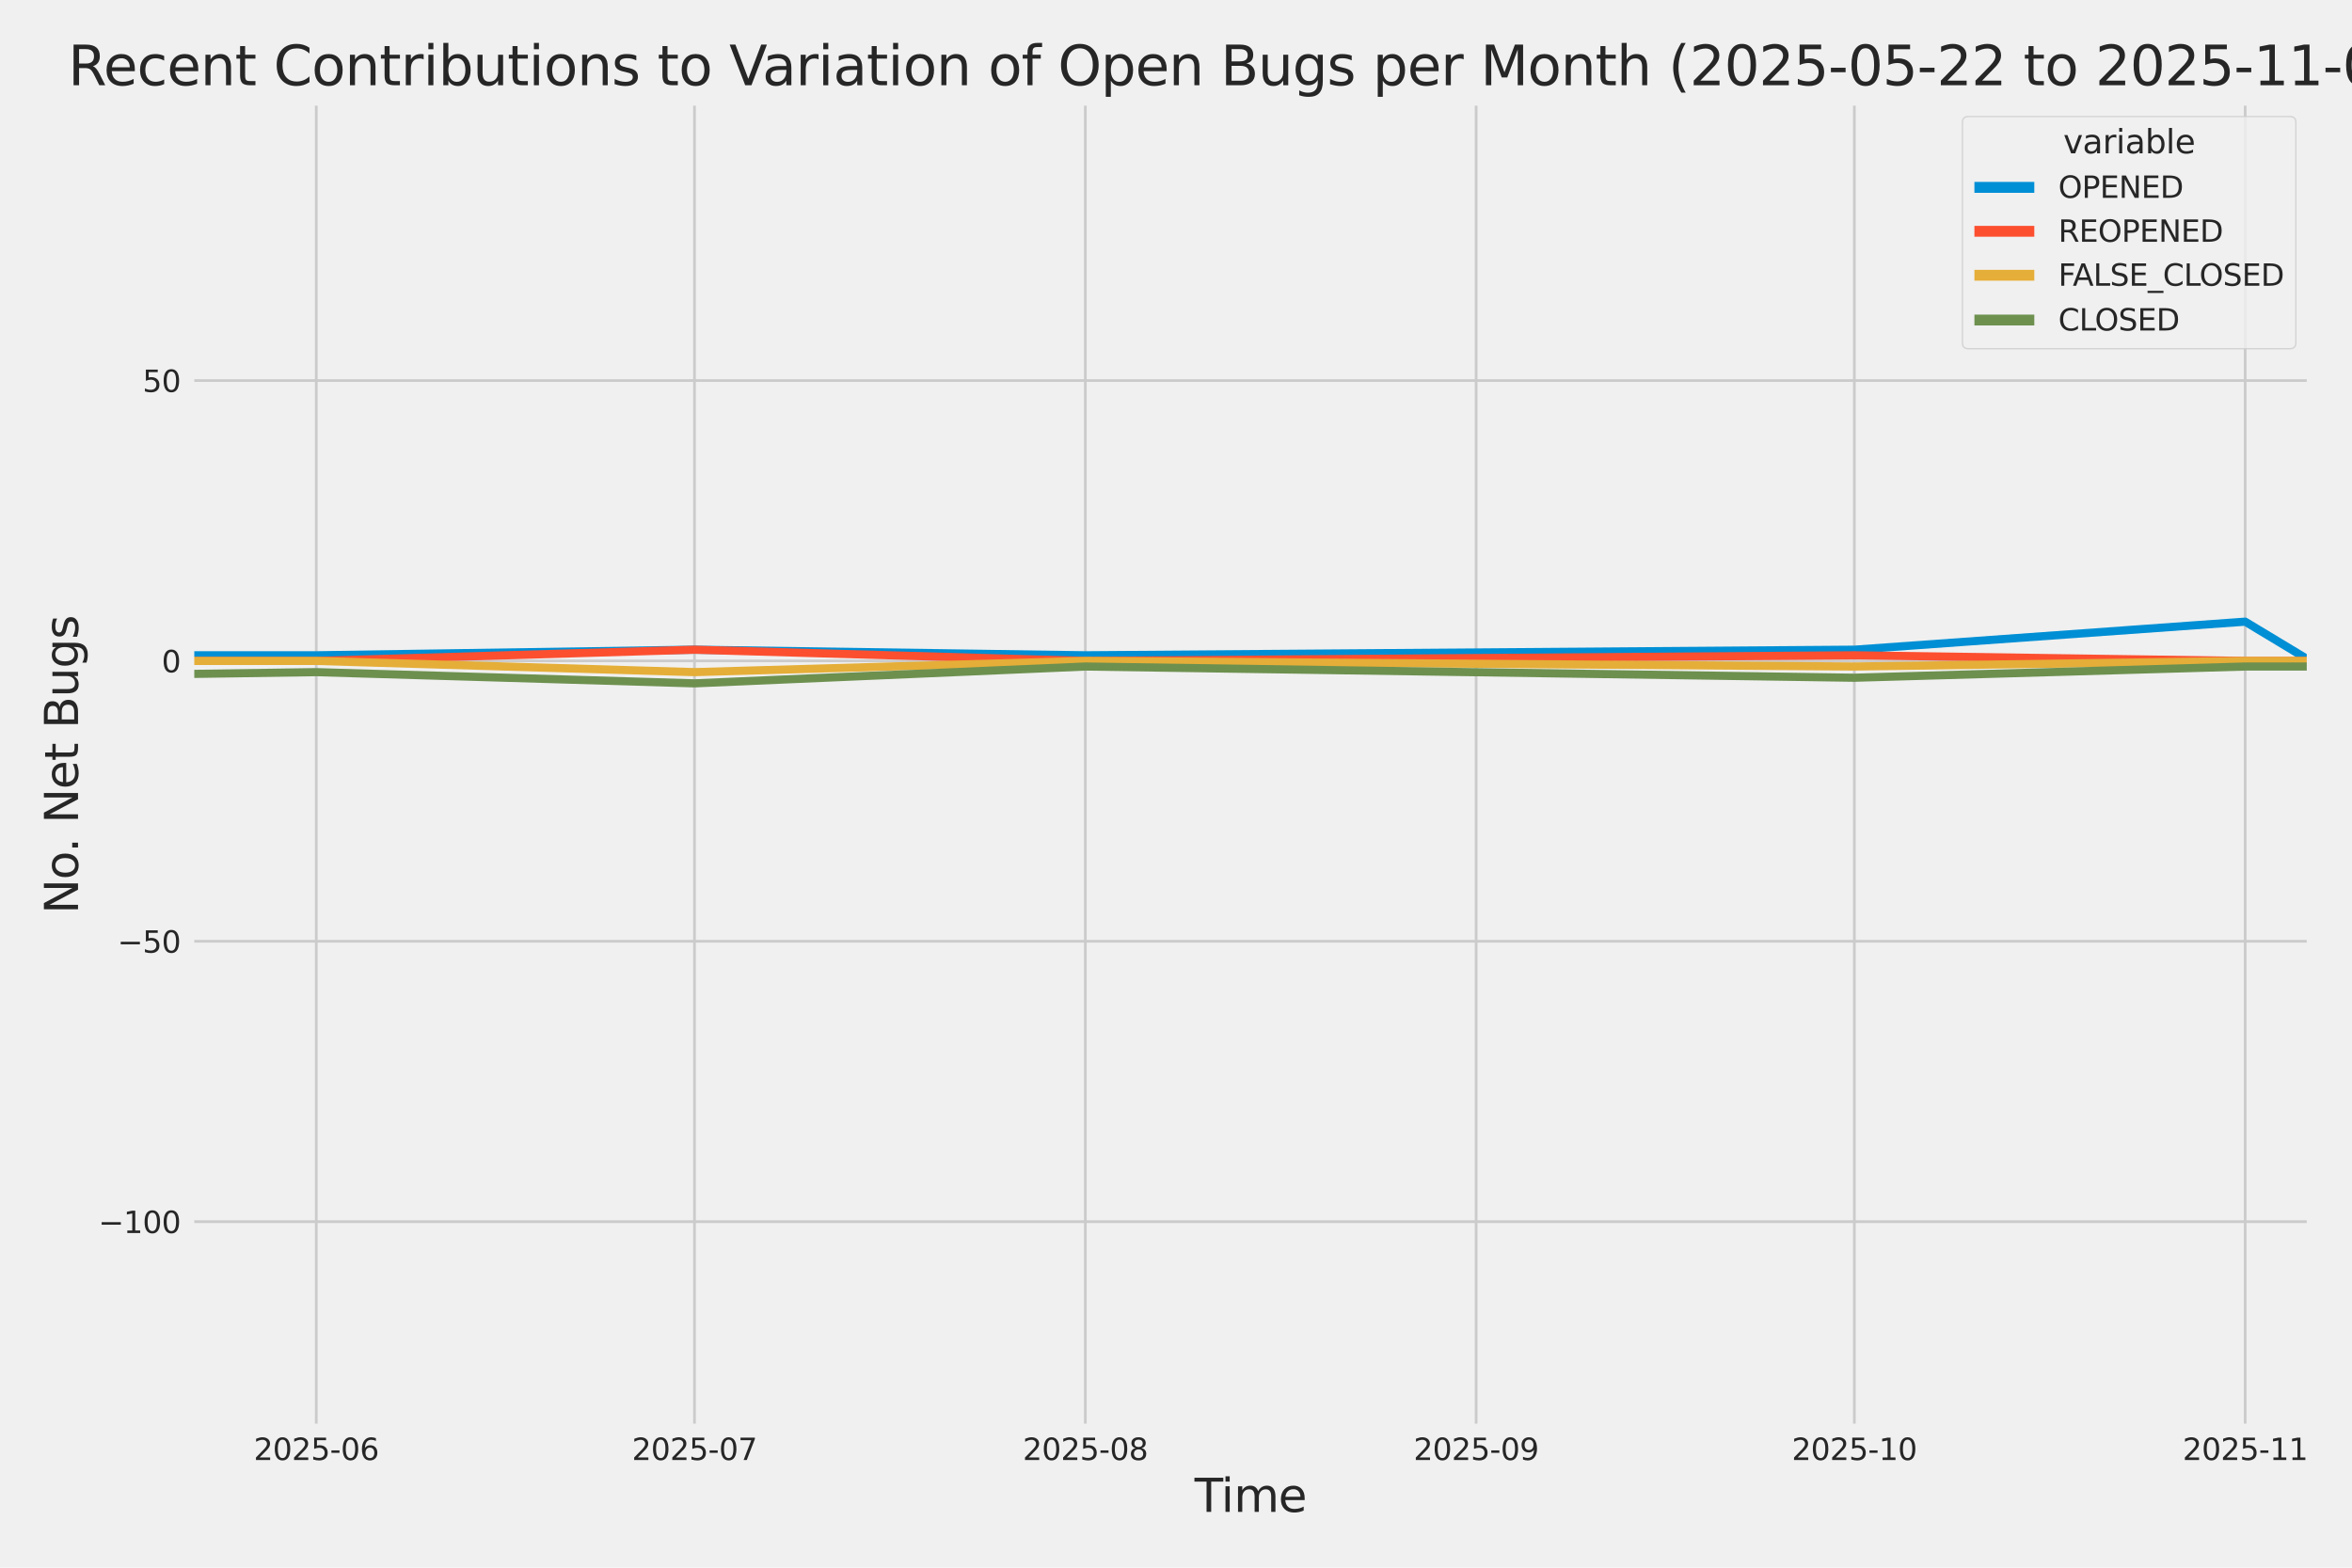 <?xml version="1.0" encoding="utf-8" standalone="no"?>
<!DOCTYPE svg PUBLIC "-//W3C//DTD SVG 1.1//EN"
  "http://www.w3.org/Graphics/SVG/1.1/DTD/svg11.dtd">
<svg xmlns:xlink="http://www.w3.org/1999/xlink" width="864pt" height="576pt" viewBox="0 0 864 576" xmlns="http://www.w3.org/2000/svg" version="1.1">
 <defs>
  <style type="text/css">*{stroke-linejoin: round; stroke-linecap: butt}</style>
 </defs>
 <g id="figure_1">
  <g id="patch_1">
   <path d="M 0 576 
L 864 576 
L 864 0 
L 0 0 
z
" style="fill: #f0f0f0"/>
  </g>
  <g id="axes_1">
   <g id="patch_2">
    <path d="M 69.87 524.58 
L 848.88 524.58 
L 848.88 37.32 
L 69.87 37.32 
z
" style="fill: #f0f0f0"/>
   </g>
   <g id="matplotlib.axis_1">
    <g id="xtick_1">
     <g id="line2d_1">
      <path d="M 116.182 524.58 
L 116.182 37.32 
" clip-path="url(#p0284ab7bd9)" style="fill: none; stroke: #cbcbcb"/>
     </g>
     <g id="text_1">
      <!-- 2025-06 -->
      <g style="fill: #262626" transform="translate(93.202 536.438)scale(0.11 -0.11)">
       <defs>
        <path id="DejaVuSans-32" d="M 1228 531 
L 3431 531 
L 3431 0 
L 469 0 
L 469 531 
Q 828 903 1448 1529 
Q 2069 2156 2228 2338 
Q 2531 2678 2651 2914 
Q 2772 3150 2772 3378 
Q 2772 3750 2511 3984 
Q 2250 4219 1831 4219 
Q 1534 4219 1204 4116 
Q 875 4013 500 3803 
L 500 4441 
Q 881 4594 1212 4672 
Q 1544 4750 1819 4750 
Q 2544 4750 2975 4387 
Q 3406 4025 3406 3419 
Q 3406 3131 3298 2873 
Q 3191 2616 2906 2266 
Q 2828 2175 2409 1742 
Q 1991 1309 1228 531 
z
" transform="scale(0.016)"/>
        <path id="DejaVuSans-30" d="M 2034 4250 
Q 1547 4250 1301 3770 
Q 1056 3291 1056 2328 
Q 1056 1369 1301 889 
Q 1547 409 2034 409 
Q 2525 409 2770 889 
Q 3016 1369 3016 2328 
Q 3016 3291 2770 3770 
Q 2525 4250 2034 4250 
z
M 2034 4750 
Q 2819 4750 3233 4129 
Q 3647 3509 3647 2328 
Q 3647 1150 3233 529 
Q 2819 -91 2034 -91 
Q 1250 -91 836 529 
Q 422 1150 422 2328 
Q 422 3509 836 4129 
Q 1250 4750 2034 4750 
z
" transform="scale(0.016)"/>
        <path id="DejaVuSans-35" d="M 691 4666 
L 3169 4666 
L 3169 4134 
L 1269 4134 
L 1269 2991 
Q 1406 3038 1543 3061 
Q 1681 3084 1819 3084 
Q 2600 3084 3056 2656 
Q 3513 2228 3513 1497 
Q 3513 744 3044 326 
Q 2575 -91 1722 -91 
Q 1428 -91 1123 -41 
Q 819 9 494 109 
L 494 744 
Q 775 591 1075 516 
Q 1375 441 1709 441 
Q 2250 441 2565 725 
Q 2881 1009 2881 1497 
Q 2881 1984 2565 2268 
Q 2250 2553 1709 2553 
Q 1456 2553 1204 2497 
Q 953 2441 691 2322 
L 691 4666 
z
" transform="scale(0.016)"/>
        <path id="DejaVuSans-2d" d="M 313 2009 
L 1997 2009 
L 1997 1497 
L 313 1497 
L 313 2009 
z
" transform="scale(0.016)"/>
        <path id="DejaVuSans-36" d="M 2113 2584 
Q 1688 2584 1439 2293 
Q 1191 2003 1191 1497 
Q 1191 994 1439 701 
Q 1688 409 2113 409 
Q 2538 409 2786 701 
Q 3034 994 3034 1497 
Q 3034 2003 2786 2293 
Q 2538 2584 2113 2584 
z
M 3366 4563 
L 3366 3988 
Q 3128 4100 2886 4159 
Q 2644 4219 2406 4219 
Q 1781 4219 1451 3797 
Q 1122 3375 1075 2522 
Q 1259 2794 1537 2939 
Q 1816 3084 2150 3084 
Q 2853 3084 3261 2657 
Q 3669 2231 3669 1497 
Q 3669 778 3244 343 
Q 2819 -91 2113 -91 
Q 1303 -91 875 529 
Q 447 1150 447 2328 
Q 447 3434 972 4092 
Q 1497 4750 2381 4750 
Q 2619 4750 2861 4703 
Q 3103 4656 3366 4563 
z
" transform="scale(0.016)"/>
       </defs>
       <use xlink:href="#DejaVuSans-32"/>
       <use xlink:href="#DejaVuSans-30" x="63.623"/>
       <use xlink:href="#DejaVuSans-32" x="127.246"/>
       <use xlink:href="#DejaVuSans-35" x="190.869"/>
       <use xlink:href="#DejaVuSans-2d" x="254.492"/>
       <use xlink:href="#DejaVuSans-30" x="290.576"/>
       <use xlink:href="#DejaVuSans-36" x="354.199"/>
      </g>
     </g>
    </g>
    <g id="xtick_2">
     <g id="line2d_2">
      <path d="M 255.119 524.58 
L 255.119 37.32 
" clip-path="url(#p0284ab7bd9)" style="fill: none; stroke: #cbcbcb"/>
     </g>
     <g id="text_2">
      <!-- 2025-07 -->
      <g style="fill: #262626" transform="translate(232.138 536.438)scale(0.11 -0.11)">
       <defs>
        <path id="DejaVuSans-37" d="M 525 4666 
L 3525 4666 
L 3525 4397 
L 1831 0 
L 1172 0 
L 2766 4134 
L 525 4134 
L 525 4666 
z
" transform="scale(0.016)"/>
       </defs>
       <use xlink:href="#DejaVuSans-32"/>
       <use xlink:href="#DejaVuSans-30" x="63.623"/>
       <use xlink:href="#DejaVuSans-32" x="127.246"/>
       <use xlink:href="#DejaVuSans-35" x="190.869"/>
       <use xlink:href="#DejaVuSans-2d" x="254.492"/>
       <use xlink:href="#DejaVuSans-30" x="290.576"/>
       <use xlink:href="#DejaVuSans-37" x="354.199"/>
      </g>
     </g>
    </g>
    <g id="xtick_3">
     <g id="line2d_3">
      <path d="M 398.687 524.58 
L 398.687 37.32 
" clip-path="url(#p0284ab7bd9)" style="fill: none; stroke: #cbcbcb"/>
     </g>
     <g id="text_3">
      <!-- 2025-08 -->
      <g style="fill: #262626" transform="translate(375.706 536.438)scale(0.11 -0.11)">
       <defs>
        <path id="DejaVuSans-38" d="M 2034 2216 
Q 1584 2216 1326 1975 
Q 1069 1734 1069 1313 
Q 1069 891 1326 650 
Q 1584 409 2034 409 
Q 2484 409 2743 651 
Q 3003 894 3003 1313 
Q 3003 1734 2745 1975 
Q 2488 2216 2034 2216 
z
M 1403 2484 
Q 997 2584 770 2862 
Q 544 3141 544 3541 
Q 544 4100 942 4425 
Q 1341 4750 2034 4750 
Q 2731 4750 3128 4425 
Q 3525 4100 3525 3541 
Q 3525 3141 3298 2862 
Q 3072 2584 2669 2484 
Q 3125 2378 3379 2068 
Q 3634 1759 3634 1313 
Q 3634 634 3220 271 
Q 2806 -91 2034 -91 
Q 1263 -91 848 271 
Q 434 634 434 1313 
Q 434 1759 690 2068 
Q 947 2378 1403 2484 
z
M 1172 3481 
Q 1172 3119 1398 2916 
Q 1625 2713 2034 2713 
Q 2441 2713 2670 2916 
Q 2900 3119 2900 3481 
Q 2900 3844 2670 4047 
Q 2441 4250 2034 4250 
Q 1625 4250 1398 4047 
Q 1172 3844 1172 3481 
z
" transform="scale(0.016)"/>
       </defs>
       <use xlink:href="#DejaVuSans-32"/>
       <use xlink:href="#DejaVuSans-30" x="63.623"/>
       <use xlink:href="#DejaVuSans-32" x="127.246"/>
       <use xlink:href="#DejaVuSans-35" x="190.869"/>
       <use xlink:href="#DejaVuSans-2d" x="254.492"/>
       <use xlink:href="#DejaVuSans-30" x="290.576"/>
       <use xlink:href="#DejaVuSans-38" x="354.199"/>
      </g>
     </g>
    </g>
    <g id="xtick_4">
     <g id="line2d_4">
      <path d="M 542.254 524.58 
L 542.254 37.32 
" clip-path="url(#p0284ab7bd9)" style="fill: none; stroke: #cbcbcb"/>
     </g>
     <g id="text_4">
      <!-- 2025-09 -->
      <g style="fill: #262626" transform="translate(519.274 536.438)scale(0.11 -0.11)">
       <defs>
        <path id="DejaVuSans-39" d="M 703 97 
L 703 672 
Q 941 559 1184 500 
Q 1428 441 1663 441 
Q 2288 441 2617 861 
Q 2947 1281 2994 2138 
Q 2813 1869 2534 1725 
Q 2256 1581 1919 1581 
Q 1219 1581 811 2004 
Q 403 2428 403 3163 
Q 403 3881 828 4315 
Q 1253 4750 1959 4750 
Q 2769 4750 3195 4129 
Q 3622 3509 3622 2328 
Q 3622 1225 3098 567 
Q 2575 -91 1691 -91 
Q 1453 -91 1209 -44 
Q 966 3 703 97 
z
M 1959 2075 
Q 2384 2075 2632 2365 
Q 2881 2656 2881 3163 
Q 2881 3666 2632 3958 
Q 2384 4250 1959 4250 
Q 1534 4250 1286 3958 
Q 1038 3666 1038 3163 
Q 1038 2656 1286 2365 
Q 1534 2075 1959 2075 
z
" transform="scale(0.016)"/>
       </defs>
       <use xlink:href="#DejaVuSans-32"/>
       <use xlink:href="#DejaVuSans-30" x="63.623"/>
       <use xlink:href="#DejaVuSans-32" x="127.246"/>
       <use xlink:href="#DejaVuSans-35" x="190.869"/>
       <use xlink:href="#DejaVuSans-2d" x="254.492"/>
       <use xlink:href="#DejaVuSans-30" x="290.576"/>
       <use xlink:href="#DejaVuSans-39" x="354.199"/>
      </g>
     </g>
    </g>
    <g id="xtick_5">
     <g id="line2d_5">
      <path d="M 681.191 524.58 
L 681.191 37.32 
" clip-path="url(#p0284ab7bd9)" style="fill: none; stroke: #cbcbcb"/>
     </g>
     <g id="text_5">
      <!-- 2025-10 -->
      <g style="fill: #262626" transform="translate(658.21 536.438)scale(0.11 -0.11)">
       <defs>
        <path id="DejaVuSans-31" d="M 794 531 
L 1825 531 
L 1825 4091 
L 703 3866 
L 703 4441 
L 1819 4666 
L 2450 4666 
L 2450 531 
L 3481 531 
L 3481 0 
L 794 0 
L 794 531 
z
" transform="scale(0.016)"/>
       </defs>
       <use xlink:href="#DejaVuSans-32"/>
       <use xlink:href="#DejaVuSans-30" x="63.623"/>
       <use xlink:href="#DejaVuSans-32" x="127.246"/>
       <use xlink:href="#DejaVuSans-35" x="190.869"/>
       <use xlink:href="#DejaVuSans-2d" x="254.492"/>
       <use xlink:href="#DejaVuSans-31" x="290.576"/>
       <use xlink:href="#DejaVuSans-30" x="354.199"/>
      </g>
     </g>
    </g>
    <g id="xtick_6">
     <g id="line2d_6">
      <path d="M 824.759 524.58 
L 824.759 37.32 
" clip-path="url(#p0284ab7bd9)" style="fill: none; stroke: #cbcbcb"/>
     </g>
     <g id="text_6">
      <!-- 2025-11 -->
      <g style="fill: #262626" transform="translate(801.778 536.438)scale(0.11 -0.11)">
       <use xlink:href="#DejaVuSans-32"/>
       <use xlink:href="#DejaVuSans-30" x="63.623"/>
       <use xlink:href="#DejaVuSans-32" x="127.246"/>
       <use xlink:href="#DejaVuSans-35" x="190.869"/>
       <use xlink:href="#DejaVuSans-2d" x="254.492"/>
       <use xlink:href="#DejaVuSans-31" x="290.576"/>
       <use xlink:href="#DejaVuSans-31" x="354.199"/>
      </g>
     </g>
    </g>
    <g id="text_7">
     <!-- Time -->
     <g style="fill: #262626" transform="translate(438.823 555.491)scale(0.168 -0.168)">
      <defs>
       <path id="DejaVuSans-54" d="M -19 4666 
L 3928 4666 
L 3928 4134 
L 2272 4134 
L 2272 0 
L 1638 0 
L 1638 4134 
L -19 4134 
L -19 4666 
z
" transform="scale(0.016)"/>
       <path id="DejaVuSans-69" d="M 603 3500 
L 1178 3500 
L 1178 0 
L 603 0 
L 603 3500 
z
M 603 4863 
L 1178 4863 
L 1178 4134 
L 603 4134 
L 603 4863 
z
" transform="scale(0.016)"/>
       <path id="DejaVuSans-6d" d="M 3328 2828 
Q 3544 3216 3844 3400 
Q 4144 3584 4550 3584 
Q 5097 3584 5394 3201 
Q 5691 2819 5691 2113 
L 5691 0 
L 5113 0 
L 5113 2094 
Q 5113 2597 4934 2840 
Q 4756 3084 4391 3084 
Q 3944 3084 3684 2787 
Q 3425 2491 3425 1978 
L 3425 0 
L 2847 0 
L 2847 2094 
Q 2847 2600 2669 2842 
Q 2491 3084 2119 3084 
Q 1678 3084 1418 2786 
Q 1159 2488 1159 1978 
L 1159 0 
L 581 0 
L 581 3500 
L 1159 3500 
L 1159 2956 
Q 1356 3278 1631 3431 
Q 1906 3584 2284 3584 
Q 2666 3584 2933 3390 
Q 3200 3197 3328 2828 
z
" transform="scale(0.016)"/>
       <path id="DejaVuSans-65" d="M 3597 1894 
L 3597 1613 
L 953 1613 
Q 991 1019 1311 708 
Q 1631 397 2203 397 
Q 2534 397 2845 478 
Q 3156 559 3463 722 
L 3463 178 
Q 3153 47 2828 -22 
Q 2503 -91 2169 -91 
Q 1331 -91 842 396 
Q 353 884 353 1716 
Q 353 2575 817 3079 
Q 1281 3584 2069 3584 
Q 2775 3584 3186 3129 
Q 3597 2675 3597 1894 
z
M 3022 2063 
Q 3016 2534 2758 2815 
Q 2500 3097 2075 3097 
Q 1594 3097 1305 2825 
Q 1016 2553 972 2059 
L 3022 2063 
z
" transform="scale(0.016)"/>
      </defs>
      <use xlink:href="#DejaVuSans-54"/>
      <use xlink:href="#DejaVuSans-69" x="57.959"/>
      <use xlink:href="#DejaVuSans-6d" x="85.742"/>
      <use xlink:href="#DejaVuSans-65" x="183.154"/>
     </g>
    </g>
   </g>
   <g id="matplotlib.axis_2">
    <g id="ytick_1">
     <g id="line2d_7">
      <path d="M 69.87 448.864 
L 848.88 448.864 
" clip-path="url(#p0284ab7bd9)" style="fill: none; stroke: #cbcbcb"/>
     </g>
     <g id="text_8">
      <!-- −100 -->
      <g style="fill: #262626" transform="translate(36.156 453.043)scale(0.11 -0.11)">
       <defs>
        <path id="DejaVuSans-2212" d="M 678 2272 
L 4684 2272 
L 4684 1741 
L 678 1741 
L 678 2272 
z
" transform="scale(0.016)"/>
       </defs>
       <use xlink:href="#DejaVuSans-2212"/>
       <use xlink:href="#DejaVuSans-31" x="83.789"/>
       <use xlink:href="#DejaVuSans-30" x="147.412"/>
       <use xlink:href="#DejaVuSans-30" x="211.035"/>
      </g>
     </g>
    </g>
    <g id="ytick_2">
     <g id="line2d_8">
      <path d="M 69.87 345.849 
L 848.88 345.849 
" clip-path="url(#p0284ab7bd9)" style="fill: none; stroke: #cbcbcb"/>
     </g>
     <g id="text_9">
      <!-- −50 -->
      <g style="fill: #262626" transform="translate(43.155 350.028)scale(0.11 -0.11)">
       <use xlink:href="#DejaVuSans-2212"/>
       <use xlink:href="#DejaVuSans-35" x="83.789"/>
       <use xlink:href="#DejaVuSans-30" x="147.412"/>
      </g>
     </g>
    </g>
    <g id="ytick_3">
     <g id="line2d_9">
      <path d="M 69.87 242.835 
L 848.88 242.835 
" clip-path="url(#p0284ab7bd9)" style="fill: none; stroke: #cbcbcb"/>
     </g>
     <g id="text_10">
      <!-- 0 -->
      <g style="fill: #262626" transform="translate(59.371 247.014)scale(0.11 -0.11)">
       <use xlink:href="#DejaVuSans-30"/>
      </g>
     </g>
    </g>
    <g id="ytick_4">
     <g id="line2d_10">
      <path d="M 69.87 139.82 
L 848.88 139.82 
" clip-path="url(#p0284ab7bd9)" style="fill: none; stroke: #cbcbcb"/>
     </g>
     <g id="text_11">
      <!-- 50 -->
      <g style="fill: #262626" transform="translate(52.373 143.999)scale(0.11 -0.11)">
       <use xlink:href="#DejaVuSans-35"/>
       <use xlink:href="#DejaVuSans-30" x="63.623"/>
      </g>
     </g>
    </g>
    <g id="text_12">
     <!-- No. Net Bugs -->
     <g style="fill: #262626" transform="translate(28.662 335.777)rotate(-90)scale(0.168 -0.168)">
      <defs>
       <path id="DejaVuSans-4e" d="M 628 4666 
L 1478 4666 
L 3547 763 
L 3547 4666 
L 4159 4666 
L 4159 0 
L 3309 0 
L 1241 3903 
L 1241 0 
L 628 0 
L 628 4666 
z
" transform="scale(0.016)"/>
       <path id="DejaVuSans-6f" d="M 1959 3097 
Q 1497 3097 1228 2736 
Q 959 2375 959 1747 
Q 959 1119 1226 758 
Q 1494 397 1959 397 
Q 2419 397 2687 759 
Q 2956 1122 2956 1747 
Q 2956 2369 2687 2733 
Q 2419 3097 1959 3097 
z
M 1959 3584 
Q 2709 3584 3137 3096 
Q 3566 2609 3566 1747 
Q 3566 888 3137 398 
Q 2709 -91 1959 -91 
Q 1206 -91 779 398 
Q 353 888 353 1747 
Q 353 2609 779 3096 
Q 1206 3584 1959 3584 
z
" transform="scale(0.016)"/>
       <path id="DejaVuSans-2e" d="M 684 794 
L 1344 794 
L 1344 0 
L 684 0 
L 684 794 
z
" transform="scale(0.016)"/>
       <path id="DejaVuSans-20" transform="scale(0.016)"/>
       <path id="DejaVuSans-74" d="M 1172 4494 
L 1172 3500 
L 2356 3500 
L 2356 3053 
L 1172 3053 
L 1172 1153 
Q 1172 725 1289 603 
Q 1406 481 1766 481 
L 2356 481 
L 2356 0 
L 1766 0 
Q 1100 0 847 248 
Q 594 497 594 1153 
L 594 3053 
L 172 3053 
L 172 3500 
L 594 3500 
L 594 4494 
L 1172 4494 
z
" transform="scale(0.016)"/>
       <path id="DejaVuSans-42" d="M 1259 2228 
L 1259 519 
L 2272 519 
Q 2781 519 3026 730 
Q 3272 941 3272 1375 
Q 3272 1813 3026 2020 
Q 2781 2228 2272 2228 
L 1259 2228 
z
M 1259 4147 
L 1259 2741 
L 2194 2741 
Q 2656 2741 2882 2914 
Q 3109 3088 3109 3444 
Q 3109 3797 2882 3972 
Q 2656 4147 2194 4147 
L 1259 4147 
z
M 628 4666 
L 2241 4666 
Q 2963 4666 3353 4366 
Q 3744 4066 3744 3513 
Q 3744 3084 3544 2831 
Q 3344 2578 2956 2516 
Q 3422 2416 3680 2098 
Q 3938 1781 3938 1306 
Q 3938 681 3513 340 
Q 3088 0 2303 0 
L 628 0 
L 628 4666 
z
" transform="scale(0.016)"/>
       <path id="DejaVuSans-75" d="M 544 1381 
L 544 3500 
L 1119 3500 
L 1119 1403 
Q 1119 906 1312 657 
Q 1506 409 1894 409 
Q 2359 409 2629 706 
Q 2900 1003 2900 1516 
L 2900 3500 
L 3475 3500 
L 3475 0 
L 2900 0 
L 2900 538 
Q 2691 219 2414 64 
Q 2138 -91 1772 -91 
Q 1169 -91 856 284 
Q 544 659 544 1381 
z
M 1991 3584 
L 1991 3584 
z
" transform="scale(0.016)"/>
       <path id="DejaVuSans-67" d="M 2906 1791 
Q 2906 2416 2648 2759 
Q 2391 3103 1925 3103 
Q 1463 3103 1205 2759 
Q 947 2416 947 1791 
Q 947 1169 1205 825 
Q 1463 481 1925 481 
Q 2391 481 2648 825 
Q 2906 1169 2906 1791 
z
M 3481 434 
Q 3481 -459 3084 -895 
Q 2688 -1331 1869 -1331 
Q 1566 -1331 1297 -1286 
Q 1028 -1241 775 -1147 
L 775 -588 
Q 1028 -725 1275 -790 
Q 1522 -856 1778 -856 
Q 2344 -856 2625 -561 
Q 2906 -266 2906 331 
L 2906 616 
Q 2728 306 2450 153 
Q 2172 0 1784 0 
Q 1141 0 747 490 
Q 353 981 353 1791 
Q 353 2603 747 3093 
Q 1141 3584 1784 3584 
Q 2172 3584 2450 3431 
Q 2728 3278 2906 2969 
L 2906 3500 
L 3481 3500 
L 3481 434 
z
" transform="scale(0.016)"/>
       <path id="DejaVuSans-73" d="M 2834 3397 
L 2834 2853 
Q 2591 2978 2328 3040 
Q 2066 3103 1784 3103 
Q 1356 3103 1142 2972 
Q 928 2841 928 2578 
Q 928 2378 1081 2264 
Q 1234 2150 1697 2047 
L 1894 2003 
Q 2506 1872 2764 1633 
Q 3022 1394 3022 966 
Q 3022 478 2636 193 
Q 2250 -91 1575 -91 
Q 1294 -91 989 -36 
Q 684 19 347 128 
L 347 722 
Q 666 556 975 473 
Q 1284 391 1588 391 
Q 1994 391 2212 530 
Q 2431 669 2431 922 
Q 2431 1156 2273 1281 
Q 2116 1406 1581 1522 
L 1381 1569 
Q 847 1681 609 1914 
Q 372 2147 372 2553 
Q 372 3047 722 3315 
Q 1072 3584 1716 3584 
Q 2034 3584 2315 3537 
Q 2597 3491 2834 3397 
z
" transform="scale(0.016)"/>
      </defs>
      <use xlink:href="#DejaVuSans-4e"/>
      <use xlink:href="#DejaVuSans-6f" x="74.805"/>
      <use xlink:href="#DejaVuSans-2e" x="134.236"/>
      <use xlink:href="#DejaVuSans-20" x="166.023"/>
      <use xlink:href="#DejaVuSans-4e" x="197.811"/>
      <use xlink:href="#DejaVuSans-65" x="272.615"/>
      <use xlink:href="#DejaVuSans-74" x="334.139"/>
      <use xlink:href="#DejaVuSans-20" x="373.348"/>
      <use xlink:href="#DejaVuSans-42" x="405.135"/>
      <use xlink:href="#DejaVuSans-75" x="473.738"/>
      <use xlink:href="#DejaVuSans-67" x="537.117"/>
      <use xlink:href="#DejaVuSans-73" x="600.594"/>
     </g>
    </g>
   </g>
   <g id="PolyCollection_1">
    <path d="M -15106.636 228.412 
L -15106.636 228.412 
L -14967.699 226.352 
L -14824.131 230.473 
L -14680.563 238.714 
L -14541.627 162.483 
L -14398.059 189.267 
L -14259.123 185.146 
L -14115.555 213.99 
L -13971.987 121.277 
L -13842.313 207.809 
L -13698.745 185.146 
L -13559.808 205.749 
L -13416.241 189.267 
L -13277.304 172.784 
L -13133.736 220.171 
L -12990.168 218.111 
L -12851.232 224.292 
L -12707.664 98.614 
L -12568.727 176.905 
L -12425.16 220.171 
L -12281.592 224.292 
L -12151.918 226.352 
L -12008.35 230.473 
L -11869.413 211.93 
L -11725.846 213.99 
L -11586.909 216.051 
L -11443.341 220.171 
L -11299.773 216.051 
L -11160.837 230.473 
L -11017.269 170.724 
L -10878.332 183.086 
L -10734.765 216.051 
L -10591.197 230.473 
L -10461.523 203.689 
L -10317.955 201.629 
L -10179.018 193.387 
L -10035.451 148.061 
L -9896.514 98.614 
L -9752.946 193.387 
L -9609.378 191.327 
L -9470.442 203.689 
L -9326.874 205.749 
L -9187.937 158.362 
L -9044.37 84.192 
L -8900.802 197.508 
L -8766.496 209.87 
L -8622.929 183.086 
L -8483.992 226.352 
L -8340.424 176.905 
L -8201.488 183.086 
L -8057.92 110.976 
L -7914.352 199.568 
L -7775.416 150.121 
L -7631.848 168.664 
L -7492.911 181.026 
L -7349.343 59.468 
L -7205.776 164.543 
L -7076.101 178.965 
L -6932.534 158.362 
L -6793.597 172.784 
L -6650.029 170.724 
L -6511.093 172.784 
L -6367.525 166.604 
L -6223.957 185.146 
L -6085.02 178.965 
L -5941.453 139.82 
L -5802.516 61.528 
L -5658.948 187.207 
L -5515.381 172.784 
L -5385.706 205.749 
L -5242.139 92.433 
L -5103.202 106.855 
L -4959.634 170.724 
L -4820.698 127.458 
L -4677.13 160.423 
L -4533.562 185.146 
L -4394.625 187.207 
L -4251.058 205.749 
L -4112.121 209.87 
L -3968.553 226.352 
L -3824.985 216.051 
L -3695.311 220.171 
L -3551.744 216.051 
L -3412.807 220.171 
L -3269.239 220.171 
L -3130.303 205.749 
L -2986.735 218.111 
L -2843.167 228.412 
L -2704.23 236.654 
L -2560.663 222.232 
L -2421.726 197.508 
L -2278.158 213.99 
L -2134.59 238.714 
L -2000.285 242.835 
L -1856.717 187.207 
L -1717.781 228.412 
L -1574.213 193.387 
L -1435.276 230.473 
L -1291.709 240.774 
L -1148.141 240.774 
L -1009.204 238.714 
L -865.636 199.568 
L -726.7 228.412 
L -583.132 240.774 
L -439.564 234.593 
L -309.89 238.714 
L -166.322 224.292 
L -27.386 240.774 
L 116.182 240.774 
L 255.119 238.714 
L 398.687 240.774 
L 681.191 238.714 
L 824.759 228.412 
L 824.759 228.412 
L 824.759 228.412 
L 681.191 238.714 
L 398.687 240.774 
L 255.119 238.714 
L 116.182 240.774 
L -27.386 240.774 
L -166.322 224.292 
L -309.89 238.714 
L -439.564 234.593 
L -583.132 240.774 
L -726.7 228.412 
L -865.636 199.568 
L -1009.204 238.714 
L -1148.141 240.774 
L -1291.709 240.774 
L -1435.276 230.473 
L -1574.213 193.387 
L -1717.781 228.412 
L -1856.717 187.207 
L -2000.285 242.835 
L -2134.59 238.714 
L -2278.158 213.99 
L -2421.726 197.508 
L -2560.663 222.232 
L -2704.23 236.654 
L -2843.167 228.412 
L -2986.735 218.111 
L -3130.303 205.749 
L -3269.239 220.171 
L -3412.807 220.171 
L -3551.744 216.051 
L -3695.311 220.171 
L -3824.985 216.051 
L -3968.553 226.352 
L -4112.121 209.87 
L -4251.058 205.749 
L -4394.625 187.207 
L -4533.562 185.146 
L -4677.13 160.423 
L -4820.698 127.458 
L -4959.634 170.724 
L -5103.202 106.855 
L -5242.139 92.433 
L -5385.706 205.749 
L -5515.381 172.784 
L -5658.948 187.207 
L -5802.516 61.528 
L -5941.453 139.82 
L -6085.02 178.965 
L -6223.957 185.146 
L -6367.525 166.604 
L -6511.093 172.784 
L -6650.029 170.724 
L -6793.597 172.784 
L -6932.534 158.362 
L -7076.101 178.965 
L -7205.776 164.543 
L -7349.343 59.468 
L -7492.911 181.026 
L -7631.848 168.664 
L -7775.416 150.121 
L -7914.352 199.568 
L -8057.92 110.976 
L -8201.488 183.086 
L -8340.424 176.905 
L -8483.992 226.352 
L -8622.929 183.086 
L -8766.496 209.87 
L -8900.802 197.508 
L -9044.37 84.192 
L -9187.937 158.362 
L -9326.874 205.749 
L -9470.442 203.689 
L -9609.378 191.327 
L -9752.946 193.387 
L -9896.514 98.614 
L -10035.451 148.061 
L -10179.018 193.387 
L -10317.955 201.629 
L -10461.523 203.689 
L -10591.197 230.473 
L -10734.765 216.051 
L -10878.332 183.086 
L -11017.269 170.724 
L -11160.837 230.473 
L -11299.773 216.051 
L -11443.341 220.171 
L -11586.909 216.051 
L -11725.846 213.99 
L -11869.413 211.93 
L -12008.35 230.473 
L -12151.918 226.352 
L -12281.592 224.292 
L -12425.16 220.171 
L -12568.727 176.905 
L -12707.664 98.614 
L -12851.232 224.292 
L -12990.168 218.111 
L -13133.736 220.171 
L -13277.304 172.784 
L -13416.241 189.267 
L -13559.808 205.749 
L -13698.745 185.146 
L -13842.313 207.809 
L -13971.987 121.277 
L -14115.555 213.99 
L -14259.123 185.146 
L -14398.059 189.267 
L -14541.627 162.483 
L -14680.563 238.714 
L -14824.131 230.473 
L -14967.699 226.352 
L -15106.636 228.412 
z
" clip-path="url(#p0284ab7bd9)" style="fill: #008fd5; fill-opacity: 0.2; stroke: #008fd5; stroke-opacity: 0.2; stroke-width: 0.5"/>
   </g>
   <g id="PolyCollection_2">
    <path d="M -15106.636 242.835 
L -15106.636 242.835 
L -14967.699 242.835 
L -14824.131 242.835 
L -14680.563 242.835 
L -14541.627 242.835 
L -14398.059 236.654 
L -14259.123 242.835 
L -14115.555 242.835 
L -13971.987 236.654 
L -13842.313 242.835 
L -13698.745 242.835 
L -13559.808 238.714 
L -13416.241 242.835 
L -13277.304 240.774 
L -13133.736 242.835 
L -12990.168 238.714 
L -12851.232 240.774 
L -12707.664 207.809 
L -12568.727 230.473 
L -12425.16 242.835 
L -12281.592 242.835 
L -12151.918 242.835 
L -12008.35 242.835 
L -11869.413 242.835 
L -11725.846 240.774 
L -11586.909 242.835 
L -11443.341 242.835 
L -11299.773 238.714 
L -11160.837 238.714 
L -11017.269 242.835 
L -10878.332 242.835 
L -10734.765 238.714 
L -10591.197 242.835 
L -10461.523 236.654 
L -10317.955 242.835 
L -10179.018 242.835 
L -10035.451 230.473 
L -9896.514 218.111 
L -9752.946 238.714 
L -9609.378 240.774 
L -9470.442 240.774 
L -9326.874 232.533 
L -9187.937 238.714 
L -9044.37 224.292 
L -8900.802 242.835 
L -8766.496 242.835 
L -8622.929 240.774 
L -8483.992 242.835 
L -8340.424 242.835 
L -8201.488 238.714 
L -8057.92 236.654 
L -7914.352 238.714 
L -7775.416 242.835 
L -7631.848 234.593 
L -7492.911 232.533 
L -7349.343 240.774 
L -7205.776 234.593 
L -7076.101 232.533 
L -6932.534 218.111 
L -6793.597 224.292 
L -6650.029 240.774 
L -6511.093 240.774 
L -6367.525 236.654 
L -6223.957 234.593 
L -6085.02 242.835 
L -5941.453 213.99 
L -5802.516 242.835 
L -5658.948 216.051 
L -5515.381 240.774 
L -5385.706 234.593 
L -5242.139 234.593 
L -5103.202 232.533 
L -4959.634 242.835 
L -4820.698 201.629 
L -4677.13 230.473 
L -4533.562 232.533 
L -4394.625 224.292 
L -4251.058 226.352 
L -4112.121 224.292 
L -3968.553 240.774 
L -3824.985 232.533 
L -3695.311 238.714 
L -3551.744 230.473 
L -3412.807 242.835 
L -3269.239 234.593 
L -3130.303 240.774 
L -2986.735 242.835 
L -2843.167 242.835 
L -2704.23 242.835 
L -2560.663 242.835 
L -2421.726 242.835 
L -2278.158 242.835 
L -2134.59 242.835 
L -2000.285 242.835 
L -1856.717 242.835 
L -1717.781 238.714 
L -1574.213 203.689 
L -1435.276 232.533 
L -1291.709 240.774 
L -1148.141 240.774 
L -1009.204 242.835 
L -865.636 203.689 
L -726.7 236.654 
L -583.132 242.835 
L -439.564 236.654 
L -309.89 240.774 
L -166.322 232.533 
L -27.386 242.835 
L 116.182 242.835 
L 255.119 238.714 
L 398.687 242.835 
L 681.191 240.774 
L 824.759 242.835 
L 824.759 242.835 
L 824.759 242.835 
L 681.191 240.774 
L 398.687 242.835 
L 255.119 238.714 
L 116.182 242.835 
L -27.386 242.835 
L -166.322 232.533 
L -309.89 240.774 
L -439.564 236.654 
L -583.132 242.835 
L -726.7 236.654 
L -865.636 203.689 
L -1009.204 242.835 
L -1148.141 240.774 
L -1291.709 240.774 
L -1435.276 232.533 
L -1574.213 203.689 
L -1717.781 238.714 
L -1856.717 242.835 
L -2000.285 242.835 
L -2134.59 242.835 
L -2278.158 242.835 
L -2421.726 242.835 
L -2560.663 242.835 
L -2704.23 242.835 
L -2843.167 242.835 
L -2986.735 242.835 
L -3130.303 240.774 
L -3269.239 234.593 
L -3412.807 242.835 
L -3551.744 230.473 
L -3695.311 238.714 
L -3824.985 232.533 
L -3968.553 240.774 
L -4112.121 224.292 
L -4251.058 226.352 
L -4394.625 224.292 
L -4533.562 232.533 
L -4677.13 230.473 
L -4820.698 201.629 
L -4959.634 242.835 
L -5103.202 232.533 
L -5242.139 234.593 
L -5385.706 234.593 
L -5515.381 240.774 
L -5658.948 216.051 
L -5802.516 242.835 
L -5941.453 213.99 
L -6085.02 242.835 
L -6223.957 234.593 
L -6367.525 236.654 
L -6511.093 240.774 
L -6650.029 240.774 
L -6793.597 224.292 
L -6932.534 218.111 
L -7076.101 232.533 
L -7205.776 234.593 
L -7349.343 240.774 
L -7492.911 232.533 
L -7631.848 234.593 
L -7775.416 242.835 
L -7914.352 238.714 
L -8057.92 236.654 
L -8201.488 238.714 
L -8340.424 242.835 
L -8483.992 242.835 
L -8622.929 240.774 
L -8766.496 242.835 
L -8900.802 242.835 
L -9044.37 224.292 
L -9187.937 238.714 
L -9326.874 232.533 
L -9470.442 240.774 
L -9609.378 240.774 
L -9752.946 238.714 
L -9896.514 218.111 
L -10035.451 230.473 
L -10179.018 242.835 
L -10317.955 242.835 
L -10461.523 236.654 
L -10591.197 242.835 
L -10734.765 238.714 
L -10878.332 242.835 
L -11017.269 242.835 
L -11160.837 238.714 
L -11299.773 238.714 
L -11443.341 242.835 
L -11586.909 242.835 
L -11725.846 240.774 
L -11869.413 242.835 
L -12008.35 242.835 
L -12151.918 242.835 
L -12281.592 242.835 
L -12425.16 242.835 
L -12568.727 230.473 
L -12707.664 207.809 
L -12851.232 240.774 
L -12990.168 238.714 
L -13133.736 242.835 
L -13277.304 240.774 
L -13416.241 242.835 
L -13559.808 238.714 
L -13698.745 242.835 
L -13842.313 242.835 
L -13971.987 236.654 
L -14115.555 242.835 
L -14259.123 242.835 
L -14398.059 236.654 
L -14541.627 242.835 
L -14680.563 242.835 
L -14824.131 242.835 
L -14967.699 242.835 
L -15106.636 242.835 
z
" clip-path="url(#p0284ab7bd9)" style="fill: #fc4f30; fill-opacity: 0.2; stroke: #fc4f30; stroke-opacity: 0.2; stroke-width: 0.5"/>
   </g>
   <g id="PolyCollection_3">
    <path d="M -15106.636 242.835 
L -15106.636 242.835 
L -14967.699 242.835 
L -14824.131 242.835 
L -14680.563 242.835 
L -14541.627 242.835 
L -14398.059 246.955 
L -14259.123 242.835 
L -14115.555 242.835 
L -13971.987 246.955 
L -13842.313 242.835 
L -13698.745 242.835 
L -13559.808 246.955 
L -13416.241 242.835 
L -13277.304 242.835 
L -13133.736 242.835 
L -12990.168 244.895 
L -12851.232 244.895 
L -12707.664 269.618 
L -12568.727 246.955 
L -12425.16 242.835 
L -12281.592 242.835 
L -12151.918 242.835 
L -12008.35 242.835 
L -11869.413 242.835 
L -11725.846 244.895 
L -11586.909 242.835 
L -11443.341 242.835 
L -11299.773 244.895 
L -11160.837 244.895 
L -11017.269 242.835 
L -10878.332 242.835 
L -10734.765 242.835 
L -10591.197 242.835 
L -10461.523 246.955 
L -10317.955 242.835 
L -10179.018 242.835 
L -10035.451 251.076 
L -9896.514 265.498 
L -9752.946 246.955 
L -9609.378 244.895 
L -9470.442 242.835 
L -9326.874 246.955 
L -9187.937 246.955 
L -9044.37 257.257 
L -8900.802 242.835 
L -8766.496 242.835 
L -8622.929 244.895 
L -8483.992 242.835 
L -8340.424 242.835 
L -8201.488 242.835 
L -8057.92 249.015 
L -7914.352 244.895 
L -7775.416 242.835 
L -7631.848 249.015 
L -7492.911 242.835 
L -7349.343 244.895 
L -7205.776 246.955 
L -7076.101 251.076 
L -6932.534 255.196 
L -6793.597 255.196 
L -6650.029 244.895 
L -6511.093 244.895 
L -6367.525 246.955 
L -6223.957 244.895 
L -6085.02 242.835 
L -5941.453 257.257 
L -5802.516 242.835 
L -5658.948 253.136 
L -5515.381 244.895 
L -5385.706 251.076 
L -5242.139 246.955 
L -5103.202 246.955 
L -4959.634 242.835 
L -4820.698 281.98 
L -4677.13 249.015 
L -4533.562 249.015 
L -4394.625 251.076 
L -4251.058 246.955 
L -4112.121 257.257 
L -3968.553 244.895 
L -3824.985 244.895 
L -3695.311 242.835 
L -3551.744 251.076 
L -3412.807 242.835 
L -3269.239 244.895 
L -3130.303 242.835 
L -2986.735 242.835 
L -2843.167 242.835 
L -2704.23 242.835 
L -2560.663 242.835 
L -2421.726 242.835 
L -2278.158 242.835 
L -2134.59 242.835 
L -2000.285 242.835 
L -1856.717 242.835 
L -1717.781 246.955 
L -1574.213 246.955 
L -1435.276 244.895 
L -1291.709 242.835 
L -1148.141 244.895 
L -1009.204 242.835 
L -865.636 246.955 
L -726.7 244.895 
L -583.132 242.835 
L -439.564 244.895 
L -309.89 244.895 
L -166.322 242.835 
L -27.386 242.835 
L 116.182 242.835 
L 255.119 246.955 
L 398.687 242.835 
L 681.191 244.895 
L 824.759 242.835 
L 824.759 242.835 
L 824.759 242.835 
L 681.191 244.895 
L 398.687 242.835 
L 255.119 246.955 
L 116.182 242.835 
L -27.386 242.835 
L -166.322 242.835 
L -309.89 244.895 
L -439.564 244.895 
L -583.132 242.835 
L -726.7 244.895 
L -865.636 246.955 
L -1009.204 242.835 
L -1148.141 244.895 
L -1291.709 242.835 
L -1435.276 244.895 
L -1574.213 246.955 
L -1717.781 246.955 
L -1856.717 242.835 
L -2000.285 242.835 
L -2134.59 242.835 
L -2278.158 242.835 
L -2421.726 242.835 
L -2560.663 242.835 
L -2704.23 242.835 
L -2843.167 242.835 
L -2986.735 242.835 
L -3130.303 242.835 
L -3269.239 244.895 
L -3412.807 242.835 
L -3551.744 251.076 
L -3695.311 242.835 
L -3824.985 244.895 
L -3968.553 244.895 
L -4112.121 257.257 
L -4251.058 246.955 
L -4394.625 251.076 
L -4533.562 249.015 
L -4677.13 249.015 
L -4820.698 281.98 
L -4959.634 242.835 
L -5103.202 246.955 
L -5242.139 246.955 
L -5385.706 251.076 
L -5515.381 244.895 
L -5658.948 253.136 
L -5802.516 242.835 
L -5941.453 257.257 
L -6085.02 242.835 
L -6223.957 244.895 
L -6367.525 246.955 
L -6511.093 244.895 
L -6650.029 244.895 
L -6793.597 255.196 
L -6932.534 255.196 
L -7076.101 251.076 
L -7205.776 246.955 
L -7349.343 244.895 
L -7492.911 242.835 
L -7631.848 249.015 
L -7775.416 242.835 
L -7914.352 244.895 
L -8057.92 249.015 
L -8201.488 242.835 
L -8340.424 242.835 
L -8483.992 242.835 
L -8622.929 244.895 
L -8766.496 242.835 
L -8900.802 242.835 
L -9044.37 257.257 
L -9187.937 246.955 
L -9326.874 246.955 
L -9470.442 242.835 
L -9609.378 244.895 
L -9752.946 246.955 
L -9896.514 265.498 
L -10035.451 251.076 
L -10179.018 242.835 
L -10317.955 242.835 
L -10461.523 246.955 
L -10591.197 242.835 
L -10734.765 242.835 
L -10878.332 242.835 
L -11017.269 242.835 
L -11160.837 244.895 
L -11299.773 244.895 
L -11443.341 242.835 
L -11586.909 242.835 
L -11725.846 244.895 
L -11869.413 242.835 
L -12008.35 242.835 
L -12151.918 242.835 
L -12281.592 242.835 
L -12425.16 242.835 
L -12568.727 246.955 
L -12707.664 269.618 
L -12851.232 244.895 
L -12990.168 244.895 
L -13133.736 242.835 
L -13277.304 242.835 
L -13416.241 242.835 
L -13559.808 246.955 
L -13698.745 242.835 
L -13842.313 242.835 
L -13971.987 246.955 
L -14115.555 242.835 
L -14259.123 242.835 
L -14398.059 246.955 
L -14541.627 242.835 
L -14680.563 242.835 
L -14824.131 242.835 
L -14967.699 242.835 
L -15106.636 242.835 
z
" clip-path="url(#p0284ab7bd9)" style="fill: #e5ae38; fill-opacity: 0.2; stroke: #e5ae38; stroke-opacity: 0.2; stroke-width: 0.5"/>
   </g>
   <g id="PolyCollection_4">
    <path d="M -15106.636 249.015 
L -15106.636 249.015 
L -14967.699 259.317 
L -14824.131 246.955 
L -14680.563 242.835 
L -14541.627 288.161 
L -14398.059 300.523 
L -14259.123 265.498 
L -14115.555 269.618 
L -13971.987 331.427 
L -13842.313 290.221 
L -13698.745 312.885 
L -13559.808 277.86 
L -13416.241 298.463 
L -13277.304 284.04 
L -13133.736 255.196 
L -12990.168 253.136 
L -12851.232 253.136 
L -12707.664 407.658 
L -12568.727 261.377 
L -12425.16 255.196 
L -12281.592 244.895 
L -12151.918 249.015 
L -12008.35 244.895 
L -11869.413 358.211 
L -11725.846 255.196 
L -11586.909 249.015 
L -11443.341 249.015 
L -11299.773 269.618 
L -11160.837 257.257 
L -11017.269 263.437 
L -10878.332 294.342 
L -10734.765 257.257 
L -10591.197 261.377 
L -10461.523 281.98 
L -10317.955 263.437 
L -10179.018 265.498 
L -10035.451 306.704 
L -9896.514 420.02 
L -9752.946 310.824 
L -9609.378 296.402 
L -9470.442 259.317 
L -9326.874 265.498 
L -9187.937 341.729 
L -9044.37 422.08 
L -8900.802 269.618 
L -8766.496 279.92 
L -8622.929 277.86 
L -8483.992 288.161 
L -8340.424 306.704 
L -8201.488 395.296 
L -8057.92 347.91 
L -7914.352 261.377 
L -7775.416 308.764 
L -7631.848 380.874 
L -7492.911 269.618 
L -7349.343 284.04 
L -7205.776 325.246 
L -7076.101 308.764 
L -6932.534 302.583 
L -6793.597 339.668 
L -6650.029 296.402 
L -6511.093 413.839 
L -6367.525 312.885 
L -6223.957 360.271 
L -6085.02 310.824 
L -5941.453 308.764 
L -5802.516 436.502 
L -5658.948 319.065 
L -5515.381 308.764 
L -5385.706 277.86 
L -5242.139 319.065 
L -5103.202 317.005 
L -4959.634 387.055 
L -4820.698 502.432 
L -4677.13 286.101 
L -4533.562 319.065 
L -4394.625 335.548 
L -4251.058 267.558 
L -4112.121 308.764 
L -3968.553 298.463 
L -3824.985 279.92 
L -3695.311 261.377 
L -3551.744 277.86 
L -3412.807 246.955 
L -3269.239 251.076 
L -3130.303 275.799 
L -2986.735 277.86 
L -2843.167 257.257 
L -2704.23 246.955 
L -2560.663 246.955 
L -2421.726 281.98 
L -2278.158 242.835 
L -2134.59 253.136 
L -2000.285 255.196 
L -1856.717 267.558 
L -1717.781 343.789 
L -1574.213 263.437 
L -1435.276 317.005 
L -1291.709 249.015 
L -1148.141 263.437 
L -1009.204 269.618 
L -865.636 251.076 
L -726.7 251.076 
L -583.132 251.076 
L -439.564 275.799 
L -309.89 265.498 
L -166.322 257.257 
L -27.386 249.015 
L 116.182 246.955 
L 255.119 251.076 
L 398.687 244.895 
L 681.191 249.015 
L 824.759 244.895 
L 824.759 244.895 
L 824.759 244.895 
L 681.191 249.015 
L 398.687 244.895 
L 255.119 251.076 
L 116.182 246.955 
L -27.386 249.015 
L -166.322 257.257 
L -309.89 265.498 
L -439.564 275.799 
L -583.132 251.076 
L -726.7 251.076 
L -865.636 251.076 
L -1009.204 269.618 
L -1148.141 263.437 
L -1291.709 249.015 
L -1435.276 317.005 
L -1574.213 263.437 
L -1717.781 343.789 
L -1856.717 267.558 
L -2000.285 255.196 
L -2134.59 253.136 
L -2278.158 242.835 
L -2421.726 281.98 
L -2560.663 246.955 
L -2704.23 246.955 
L -2843.167 257.257 
L -2986.735 277.86 
L -3130.303 275.799 
L -3269.239 251.076 
L -3412.807 246.955 
L -3551.744 277.86 
L -3695.311 261.377 
L -3824.985 279.92 
L -3968.553 298.463 
L -4112.121 308.764 
L -4251.058 267.558 
L -4394.625 335.548 
L -4533.562 319.065 
L -4677.13 286.101 
L -4820.698 502.432 
L -4959.634 387.055 
L -5103.202 317.005 
L -5242.139 319.065 
L -5385.706 277.86 
L -5515.381 308.764 
L -5658.948 319.065 
L -5802.516 436.502 
L -5941.453 308.764 
L -6085.02 310.824 
L -6223.957 360.271 
L -6367.525 312.885 
L -6511.093 413.839 
L -6650.029 296.402 
L -6793.597 339.668 
L -6932.534 302.583 
L -7076.101 308.764 
L -7205.776 325.246 
L -7349.343 284.04 
L -7492.911 269.618 
L -7631.848 380.874 
L -7775.416 308.764 
L -7914.352 261.377 
L -8057.92 347.91 
L -8201.488 395.296 
L -8340.424 306.704 
L -8483.992 288.161 
L -8622.929 277.86 
L -8766.496 279.92 
L -8900.802 269.618 
L -9044.37 422.08 
L -9187.937 341.729 
L -9326.874 265.498 
L -9470.442 259.317 
L -9609.378 296.402 
L -9752.946 310.824 
L -9896.514 420.02 
L -10035.451 306.704 
L -10179.018 265.498 
L -10317.955 263.437 
L -10461.523 281.98 
L -10591.197 261.377 
L -10734.765 257.257 
L -10878.332 294.342 
L -11017.269 263.437 
L -11160.837 257.257 
L -11299.773 269.618 
L -11443.341 249.015 
L -11586.909 249.015 
L -11725.846 255.196 
L -11869.413 358.211 
L -12008.35 244.895 
L -12151.918 249.015 
L -12281.592 244.895 
L -12425.16 255.196 
L -12568.727 261.377 
L -12707.664 407.658 
L -12851.232 253.136 
L -12990.168 253.136 
L -13133.736 255.196 
L -13277.304 284.04 
L -13416.241 298.463 
L -13559.808 277.86 
L -13698.745 312.885 
L -13842.313 290.221 
L -13971.987 331.427 
L -14115.555 269.618 
L -14259.123 265.498 
L -14398.059 300.523 
L -14541.627 288.161 
L -14680.563 242.835 
L -14824.131 246.955 
L -14967.699 259.317 
L -15106.636 249.015 
z
" clip-path="url(#p0284ab7bd9)" style="fill: #6d904f; fill-opacity: 0.2; stroke: #6d904f; stroke-opacity: 0.2; stroke-width: 0.5"/>
   </g>
   <g id="line2d_11">
    <path d="M -1 240.774 
L 116.182 240.774 
L 255.119 238.714 
L 398.687 240.774 
L 681.191 238.714 
L 824.759 228.412 
L 848.687 242.835 
" clip-path="url(#p0284ab7bd9)" style="fill: none; stroke: #008fd5; stroke-width: 3"/>
   </g>
   <g id="line2d_12">
    <path d="M -1 242.835 
L 116.182 242.835 
L 255.119 238.714 
L 398.687 242.835 
L 681.191 240.774 
L 824.759 242.835 
L 848.687 242.835 
" clip-path="url(#p0284ab7bd9)" style="fill: none; stroke: #fc4f30; stroke-width: 3"/>
   </g>
   <g id="line2d_13">
    <path d="M -1 242.835 
L 116.182 242.835 
L 255.119 246.955 
L 398.687 242.835 
L 681.191 244.895 
L 824.759 242.835 
L 848.687 242.835 
" clip-path="url(#p0284ab7bd9)" style="fill: none; stroke: #e5ae38; stroke-width: 3"/>
   </g>
   <g id="line2d_14">
    <path d="M -1 248.637 
L 116.182 246.955 
L 255.119 251.076 
L 398.687 244.895 
L 681.191 249.015 
L 824.759 244.895 
L 848.687 244.895 
" clip-path="url(#p0284ab7bd9)" style="fill: none; stroke: #6d904f; stroke-width: 3"/>
   </g>
   <g id="line2d_15"/>
   <g id="line2d_16"/>
   <g id="line2d_17"/>
   <g id="line2d_18"/>
   <g id="patch_3">
    <path d="M 69.87 524.58 
L 69.87 37.32 
" style="fill: none; stroke: #f0f0f0; stroke-width: 3; stroke-linejoin: miter; stroke-linecap: square"/>
   </g>
   <g id="patch_4">
    <path d="M 848.88 524.58 
L 848.88 37.32 
" style="fill: none; stroke: #f0f0f0; stroke-width: 3; stroke-linejoin: miter; stroke-linecap: square"/>
   </g>
   <g id="patch_5">
    <path d="M 69.87 524.58 
L 848.88 524.58 
" style="fill: none; stroke: #f0f0f0; stroke-width: 3; stroke-linejoin: miter; stroke-linecap: square"/>
   </g>
   <g id="patch_6">
    <path d="M 69.87 37.32 
L 848.88 37.32 
" style="fill: none; stroke: #f0f0f0; stroke-width: 3; stroke-linejoin: miter; stroke-linecap: square"/>
   </g>
   <g id="text_13">
    <!-- Recent Contributions to Variation of Open Bugs per Month (2025-05-22 to 2025-11-06) -->
    <g style="fill: #262626" transform="translate(25.017 31.32)scale(0.2 -0.2)">
     <defs>
      <path id="DejaVuSans-52" d="M 2841 2188 
Q 3044 2119 3236 1894 
Q 3428 1669 3622 1275 
L 4263 0 
L 3584 0 
L 2988 1197 
Q 2756 1666 2539 1819 
Q 2322 1972 1947 1972 
L 1259 1972 
L 1259 0 
L 628 0 
L 628 4666 
L 2053 4666 
Q 2853 4666 3247 4331 
Q 3641 3997 3641 3322 
Q 3641 2881 3436 2590 
Q 3231 2300 2841 2188 
z
M 1259 4147 
L 1259 2491 
L 2053 2491 
Q 2509 2491 2742 2702 
Q 2975 2913 2975 3322 
Q 2975 3731 2742 3939 
Q 2509 4147 2053 4147 
L 1259 4147 
z
" transform="scale(0.016)"/>
      <path id="DejaVuSans-63" d="M 3122 3366 
L 3122 2828 
Q 2878 2963 2633 3030 
Q 2388 3097 2138 3097 
Q 1578 3097 1268 2742 
Q 959 2388 959 1747 
Q 959 1106 1268 751 
Q 1578 397 2138 397 
Q 2388 397 2633 464 
Q 2878 531 3122 666 
L 3122 134 
Q 2881 22 2623 -34 
Q 2366 -91 2075 -91 
Q 1284 -91 818 406 
Q 353 903 353 1747 
Q 353 2603 823 3093 
Q 1294 3584 2113 3584 
Q 2378 3584 2631 3529 
Q 2884 3475 3122 3366 
z
" transform="scale(0.016)"/>
      <path id="DejaVuSans-6e" d="M 3513 2113 
L 3513 0 
L 2938 0 
L 2938 2094 
Q 2938 2591 2744 2837 
Q 2550 3084 2163 3084 
Q 1697 3084 1428 2787 
Q 1159 2491 1159 1978 
L 1159 0 
L 581 0 
L 581 3500 
L 1159 3500 
L 1159 2956 
Q 1366 3272 1645 3428 
Q 1925 3584 2291 3584 
Q 2894 3584 3203 3211 
Q 3513 2838 3513 2113 
z
" transform="scale(0.016)"/>
      <path id="DejaVuSans-43" d="M 4122 4306 
L 4122 3641 
Q 3803 3938 3442 4084 
Q 3081 4231 2675 4231 
Q 1875 4231 1450 3742 
Q 1025 3253 1025 2328 
Q 1025 1406 1450 917 
Q 1875 428 2675 428 
Q 3081 428 3442 575 
Q 3803 722 4122 1019 
L 4122 359 
Q 3791 134 3420 21 
Q 3050 -91 2638 -91 
Q 1578 -91 968 557 
Q 359 1206 359 2328 
Q 359 3453 968 4101 
Q 1578 4750 2638 4750 
Q 3056 4750 3426 4639 
Q 3797 4528 4122 4306 
z
" transform="scale(0.016)"/>
      <path id="DejaVuSans-72" d="M 2631 2963 
Q 2534 3019 2420 3045 
Q 2306 3072 2169 3072 
Q 1681 3072 1420 2755 
Q 1159 2438 1159 1844 
L 1159 0 
L 581 0 
L 581 3500 
L 1159 3500 
L 1159 2956 
Q 1341 3275 1631 3429 
Q 1922 3584 2338 3584 
Q 2397 3584 2469 3576 
Q 2541 3569 2628 3553 
L 2631 2963 
z
" transform="scale(0.016)"/>
      <path id="DejaVuSans-62" d="M 3116 1747 
Q 3116 2381 2855 2742 
Q 2594 3103 2138 3103 
Q 1681 3103 1420 2742 
Q 1159 2381 1159 1747 
Q 1159 1113 1420 752 
Q 1681 391 2138 391 
Q 2594 391 2855 752 
Q 3116 1113 3116 1747 
z
M 1159 2969 
Q 1341 3281 1617 3432 
Q 1894 3584 2278 3584 
Q 2916 3584 3314 3078 
Q 3713 2572 3713 1747 
Q 3713 922 3314 415 
Q 2916 -91 2278 -91 
Q 1894 -91 1617 61 
Q 1341 213 1159 525 
L 1159 0 
L 581 0 
L 581 4863 
L 1159 4863 
L 1159 2969 
z
" transform="scale(0.016)"/>
      <path id="DejaVuSans-56" d="M 1831 0 
L 50 4666 
L 709 4666 
L 2188 738 
L 3669 4666 
L 4325 4666 
L 2547 0 
L 1831 0 
z
" transform="scale(0.016)"/>
      <path id="DejaVuSans-61" d="M 2194 1759 
Q 1497 1759 1228 1600 
Q 959 1441 959 1056 
Q 959 750 1161 570 
Q 1363 391 1709 391 
Q 2188 391 2477 730 
Q 2766 1069 2766 1631 
L 2766 1759 
L 2194 1759 
z
M 3341 1997 
L 3341 0 
L 2766 0 
L 2766 531 
Q 2569 213 2275 61 
Q 1981 -91 1556 -91 
Q 1019 -91 701 211 
Q 384 513 384 1019 
Q 384 1609 779 1909 
Q 1175 2209 1959 2209 
L 2766 2209 
L 2766 2266 
Q 2766 2663 2505 2880 
Q 2244 3097 1772 3097 
Q 1472 3097 1187 3025 
Q 903 2953 641 2809 
L 641 3341 
Q 956 3463 1253 3523 
Q 1550 3584 1831 3584 
Q 2591 3584 2966 3190 
Q 3341 2797 3341 1997 
z
" transform="scale(0.016)"/>
      <path id="DejaVuSans-66" d="M 2375 4863 
L 2375 4384 
L 1825 4384 
Q 1516 4384 1395 4259 
Q 1275 4134 1275 3809 
L 1275 3500 
L 2222 3500 
L 2222 3053 
L 1275 3053 
L 1275 0 
L 697 0 
L 697 3053 
L 147 3053 
L 147 3500 
L 697 3500 
L 697 3744 
Q 697 4328 969 4595 
Q 1241 4863 1831 4863 
L 2375 4863 
z
" transform="scale(0.016)"/>
      <path id="DejaVuSans-4f" d="M 2522 4238 
Q 1834 4238 1429 3725 
Q 1025 3213 1025 2328 
Q 1025 1447 1429 934 
Q 1834 422 2522 422 
Q 3209 422 3611 934 
Q 4013 1447 4013 2328 
Q 4013 3213 3611 3725 
Q 3209 4238 2522 4238 
z
M 2522 4750 
Q 3503 4750 4090 4092 
Q 4678 3434 4678 2328 
Q 4678 1225 4090 567 
Q 3503 -91 2522 -91 
Q 1538 -91 948 565 
Q 359 1222 359 2328 
Q 359 3434 948 4092 
Q 1538 4750 2522 4750 
z
" transform="scale(0.016)"/>
      <path id="DejaVuSans-70" d="M 1159 525 
L 1159 -1331 
L 581 -1331 
L 581 3500 
L 1159 3500 
L 1159 2969 
Q 1341 3281 1617 3432 
Q 1894 3584 2278 3584 
Q 2916 3584 3314 3078 
Q 3713 2572 3713 1747 
Q 3713 922 3314 415 
Q 2916 -91 2278 -91 
Q 1894 -91 1617 61 
Q 1341 213 1159 525 
z
M 3116 1747 
Q 3116 2381 2855 2742 
Q 2594 3103 2138 3103 
Q 1681 3103 1420 2742 
Q 1159 2381 1159 1747 
Q 1159 1113 1420 752 
Q 1681 391 2138 391 
Q 2594 391 2855 752 
Q 3116 1113 3116 1747 
z
" transform="scale(0.016)"/>
      <path id="DejaVuSans-4d" d="M 628 4666 
L 1569 4666 
L 2759 1491 
L 3956 4666 
L 4897 4666 
L 4897 0 
L 4281 0 
L 4281 4097 
L 3078 897 
L 2444 897 
L 1241 4097 
L 1241 0 
L 628 0 
L 628 4666 
z
" transform="scale(0.016)"/>
      <path id="DejaVuSans-68" d="M 3513 2113 
L 3513 0 
L 2938 0 
L 2938 2094 
Q 2938 2591 2744 2837 
Q 2550 3084 2163 3084 
Q 1697 3084 1428 2787 
Q 1159 2491 1159 1978 
L 1159 0 
L 581 0 
L 581 4863 
L 1159 4863 
L 1159 2956 
Q 1366 3272 1645 3428 
Q 1925 3584 2291 3584 
Q 2894 3584 3203 3211 
Q 3513 2838 3513 2113 
z
" transform="scale(0.016)"/>
      <path id="DejaVuSans-28" d="M 1984 4856 
Q 1566 4138 1362 3434 
Q 1159 2731 1159 2009 
Q 1159 1288 1364 580 
Q 1569 -128 1984 -844 
L 1484 -844 
Q 1016 -109 783 600 
Q 550 1309 550 2009 
Q 550 2706 781 3412 
Q 1013 4119 1484 4856 
L 1984 4856 
z
" transform="scale(0.016)"/>
      <path id="DejaVuSans-29" d="M 513 4856 
L 1013 4856 
Q 1481 4119 1714 3412 
Q 1947 2706 1947 2009 
Q 1947 1309 1714 600 
Q 1481 -109 1013 -844 
L 513 -844 
Q 928 -128 1133 580 
Q 1338 1288 1338 2009 
Q 1338 2731 1133 3434 
Q 928 4138 513 4856 
z
" transform="scale(0.016)"/>
     </defs>
     <use xlink:href="#DejaVuSans-52"/>
     <use xlink:href="#DejaVuSans-65" x="64.982"/>
     <use xlink:href="#DejaVuSans-63" x="126.506"/>
     <use xlink:href="#DejaVuSans-65" x="181.486"/>
     <use xlink:href="#DejaVuSans-6e" x="243.01"/>
     <use xlink:href="#DejaVuSans-74" x="306.389"/>
     <use xlink:href="#DejaVuSans-20" x="345.598"/>
     <use xlink:href="#DejaVuSans-43" x="377.385"/>
     <use xlink:href="#DejaVuSans-6f" x="447.209"/>
     <use xlink:href="#DejaVuSans-6e" x="508.391"/>
     <use xlink:href="#DejaVuSans-74" x="571.77"/>
     <use xlink:href="#DejaVuSans-72" x="610.979"/>
     <use xlink:href="#DejaVuSans-69" x="652.092"/>
     <use xlink:href="#DejaVuSans-62" x="679.875"/>
     <use xlink:href="#DejaVuSans-75" x="743.352"/>
     <use xlink:href="#DejaVuSans-74" x="806.73"/>
     <use xlink:href="#DejaVuSans-69" x="845.939"/>
     <use xlink:href="#DejaVuSans-6f" x="873.723"/>
     <use xlink:href="#DejaVuSans-6e" x="934.904"/>
     <use xlink:href="#DejaVuSans-73" x="998.283"/>
     <use xlink:href="#DejaVuSans-20" x="1050.383"/>
     <use xlink:href="#DejaVuSans-74" x="1082.17"/>
     <use xlink:href="#DejaVuSans-6f" x="1121.379"/>
     <use xlink:href="#DejaVuSans-20" x="1182.561"/>
     <use xlink:href="#DejaVuSans-56" x="1214.348"/>
     <use xlink:href="#DejaVuSans-61" x="1275.006"/>
     <use xlink:href="#DejaVuSans-72" x="1336.285"/>
     <use xlink:href="#DejaVuSans-69" x="1377.398"/>
     <use xlink:href="#DejaVuSans-61" x="1405.182"/>
     <use xlink:href="#DejaVuSans-74" x="1466.461"/>
     <use xlink:href="#DejaVuSans-69" x="1505.67"/>
     <use xlink:href="#DejaVuSans-6f" x="1533.453"/>
     <use xlink:href="#DejaVuSans-6e" x="1594.635"/>
     <use xlink:href="#DejaVuSans-20" x="1658.014"/>
     <use xlink:href="#DejaVuSans-6f" x="1689.801"/>
     <use xlink:href="#DejaVuSans-66" x="1750.982"/>
     <use xlink:href="#DejaVuSans-20" x="1786.188"/>
     <use xlink:href="#DejaVuSans-4f" x="1817.975"/>
     <use xlink:href="#DejaVuSans-70" x="1896.686"/>
     <use xlink:href="#DejaVuSans-65" x="1960.162"/>
     <use xlink:href="#DejaVuSans-6e" x="2021.686"/>
     <use xlink:href="#DejaVuSans-20" x="2085.064"/>
     <use xlink:href="#DejaVuSans-42" x="2116.852"/>
     <use xlink:href="#DejaVuSans-75" x="2185.455"/>
     <use xlink:href="#DejaVuSans-67" x="2248.834"/>
     <use xlink:href="#DejaVuSans-73" x="2312.311"/>
     <use xlink:href="#DejaVuSans-20" x="2364.41"/>
     <use xlink:href="#DejaVuSans-70" x="2396.197"/>
     <use xlink:href="#DejaVuSans-65" x="2459.674"/>
     <use xlink:href="#DejaVuSans-72" x="2521.197"/>
     <use xlink:href="#DejaVuSans-20" x="2562.311"/>
     <use xlink:href="#DejaVuSans-4d" x="2594.098"/>
     <use xlink:href="#DejaVuSans-6f" x="2680.377"/>
     <use xlink:href="#DejaVuSans-6e" x="2741.559"/>
     <use xlink:href="#DejaVuSans-74" x="2804.938"/>
     <use xlink:href="#DejaVuSans-68" x="2844.146"/>
     <use xlink:href="#DejaVuSans-20" x="2907.525"/>
     <use xlink:href="#DejaVuSans-28" x="2939.312"/>
     <use xlink:href="#DejaVuSans-32" x="2978.326"/>
     <use xlink:href="#DejaVuSans-30" x="3041.949"/>
     <use xlink:href="#DejaVuSans-32" x="3105.572"/>
     <use xlink:href="#DejaVuSans-35" x="3169.195"/>
     <use xlink:href="#DejaVuSans-2d" x="3232.818"/>
     <use xlink:href="#DejaVuSans-30" x="3268.902"/>
     <use xlink:href="#DejaVuSans-35" x="3332.525"/>
     <use xlink:href="#DejaVuSans-2d" x="3396.148"/>
     <use xlink:href="#DejaVuSans-32" x="3432.232"/>
     <use xlink:href="#DejaVuSans-32" x="3495.855"/>
     <use xlink:href="#DejaVuSans-20" x="3559.479"/>
     <use xlink:href="#DejaVuSans-74" x="3591.266"/>
     <use xlink:href="#DejaVuSans-6f" x="3630.475"/>
     <use xlink:href="#DejaVuSans-20" x="3691.656"/>
     <use xlink:href="#DejaVuSans-32" x="3723.443"/>
     <use xlink:href="#DejaVuSans-30" x="3787.066"/>
     <use xlink:href="#DejaVuSans-32" x="3850.689"/>
     <use xlink:href="#DejaVuSans-35" x="3914.312"/>
     <use xlink:href="#DejaVuSans-2d" x="3977.936"/>
     <use xlink:href="#DejaVuSans-31" x="4014.02"/>
     <use xlink:href="#DejaVuSans-31" x="4077.643"/>
     <use xlink:href="#DejaVuSans-2d" x="4141.266"/>
     <use xlink:href="#DejaVuSans-30" x="4177.35"/>
     <use xlink:href="#DejaVuSans-36" x="4240.973"/>
     <use xlink:href="#DejaVuSans-29" x="4304.596"/>
    </g>
   </g>
   <g id="legend_1">
    <g id="patch_7">
     <path d="M 723.095 128.123 
L 841.18 128.123 
Q 843.38 128.123 843.38 125.923 
L 843.38 45.02 
Q 843.38 42.82 841.18 42.82 
L 723.095 42.82 
Q 720.895 42.82 720.895 45.02 
L 720.895 125.923 
Q 720.895 128.123 723.095 128.123 
z
" style="fill: #f0f0f0; opacity: 0.8; stroke: #cccccc; stroke-width: 0.5; stroke-linejoin: miter"/>
    </g>
    <g id="text_14">
     <!-- variable -->
     <g style="fill: #262626" transform="translate(757.931 56.338)scale(0.12 -0.12)">
      <defs>
       <path id="DejaVuSans-76" d="M 191 3500 
L 800 3500 
L 1894 563 
L 2988 3500 
L 3597 3500 
L 2284 0 
L 1503 0 
L 191 3500 
z
" transform="scale(0.016)"/>
       <path id="DejaVuSans-6c" d="M 603 4863 
L 1178 4863 
L 1178 0 
L 603 0 
L 603 4863 
z
" transform="scale(0.016)"/>
      </defs>
      <use xlink:href="#DejaVuSans-76"/>
      <use xlink:href="#DejaVuSans-61" x="59.18"/>
      <use xlink:href="#DejaVuSans-72" x="120.459"/>
      <use xlink:href="#DejaVuSans-69" x="161.572"/>
      <use xlink:href="#DejaVuSans-61" x="189.355"/>
      <use xlink:href="#DejaVuSans-62" x="250.635"/>
      <use xlink:href="#DejaVuSans-6c" x="314.111"/>
      <use xlink:href="#DejaVuSans-65" x="341.895"/>
     </g>
    </g>
    <g id="line2d_19">
     <path d="M 725.295 68.842 
L 736.295 68.842 
L 747.295 68.842 
" style="fill: none; stroke: #008fd5; stroke-width: 4"/>
    </g>
    <g id="text_15">
     <!-- OPENED -->
     <g style="fill: #262626" transform="translate(756.095 72.692)scale(0.11 -0.11)">
      <defs>
       <path id="DejaVuSans-50" d="M 1259 4147 
L 1259 2394 
L 2053 2394 
Q 2494 2394 2734 2622 
Q 2975 2850 2975 3272 
Q 2975 3691 2734 3919 
Q 2494 4147 2053 4147 
L 1259 4147 
z
M 628 4666 
L 2053 4666 
Q 2838 4666 3239 4311 
Q 3641 3956 3641 3272 
Q 3641 2581 3239 2228 
Q 2838 1875 2053 1875 
L 1259 1875 
L 1259 0 
L 628 0 
L 628 4666 
z
" transform="scale(0.016)"/>
       <path id="DejaVuSans-45" d="M 628 4666 
L 3578 4666 
L 3578 4134 
L 1259 4134 
L 1259 2753 
L 3481 2753 
L 3481 2222 
L 1259 2222 
L 1259 531 
L 3634 531 
L 3634 0 
L 628 0 
L 628 4666 
z
" transform="scale(0.016)"/>
       <path id="DejaVuSans-44" d="M 1259 4147 
L 1259 519 
L 2022 519 
Q 2988 519 3436 956 
Q 3884 1394 3884 2338 
Q 3884 3275 3436 3711 
Q 2988 4147 2022 4147 
L 1259 4147 
z
M 628 4666 
L 1925 4666 
Q 3281 4666 3915 4102 
Q 4550 3538 4550 2338 
Q 4550 1131 3912 565 
Q 3275 0 1925 0 
L 628 0 
L 628 4666 
z
" transform="scale(0.016)"/>
      </defs>
      <use xlink:href="#DejaVuSans-4f"/>
      <use xlink:href="#DejaVuSans-50" x="78.711"/>
      <use xlink:href="#DejaVuSans-45" x="139.014"/>
      <use xlink:href="#DejaVuSans-4e" x="202.197"/>
      <use xlink:href="#DejaVuSans-45" x="277.002"/>
      <use xlink:href="#DejaVuSans-44" x="340.186"/>
     </g>
    </g>
    <g id="line2d_20">
     <path d="M 725.295 84.988 
L 736.295 84.988 
L 747.295 84.988 
" style="fill: none; stroke: #fc4f30; stroke-width: 4"/>
    </g>
    <g id="text_16">
     <!-- REOPENED -->
     <g style="fill: #262626" transform="translate(756.095 88.838)scale(0.11 -0.11)">
      <use xlink:href="#DejaVuSans-52"/>
      <use xlink:href="#DejaVuSans-45" x="69.482"/>
      <use xlink:href="#DejaVuSans-4f" x="132.666"/>
      <use xlink:href="#DejaVuSans-50" x="211.377"/>
      <use xlink:href="#DejaVuSans-45" x="271.68"/>
      <use xlink:href="#DejaVuSans-4e" x="334.863"/>
      <use xlink:href="#DejaVuSans-45" x="409.668"/>
      <use xlink:href="#DejaVuSans-44" x="472.852"/>
     </g>
    </g>
    <g id="line2d_21">
     <path d="M 725.295 101.134 
L 736.295 101.134 
L 747.295 101.134 
" style="fill: none; stroke: #e5ae38; stroke-width: 4"/>
    </g>
    <g id="text_17">
     <!-- FALSE_CLOSED -->
     <g style="fill: #262626" transform="translate(756.095 104.984)scale(0.11 -0.11)">
      <defs>
       <path id="DejaVuSans-46" d="M 628 4666 
L 3309 4666 
L 3309 4134 
L 1259 4134 
L 1259 2759 
L 3109 2759 
L 3109 2228 
L 1259 2228 
L 1259 0 
L 628 0 
L 628 4666 
z
" transform="scale(0.016)"/>
       <path id="DejaVuSans-41" d="M 2188 4044 
L 1331 1722 
L 3047 1722 
L 2188 4044 
z
M 1831 4666 
L 2547 4666 
L 4325 0 
L 3669 0 
L 3244 1197 
L 1141 1197 
L 716 0 
L 50 0 
L 1831 4666 
z
" transform="scale(0.016)"/>
       <path id="DejaVuSans-4c" d="M 628 4666 
L 1259 4666 
L 1259 531 
L 3531 531 
L 3531 0 
L 628 0 
L 628 4666 
z
" transform="scale(0.016)"/>
       <path id="DejaVuSans-53" d="M 3425 4513 
L 3425 3897 
Q 3066 4069 2747 4153 
Q 2428 4238 2131 4238 
Q 1616 4238 1336 4038 
Q 1056 3838 1056 3469 
Q 1056 3159 1242 3001 
Q 1428 2844 1947 2747 
L 2328 2669 
Q 3034 2534 3370 2195 
Q 3706 1856 3706 1288 
Q 3706 609 3251 259 
Q 2797 -91 1919 -91 
Q 1588 -91 1214 -16 
Q 841 59 441 206 
L 441 856 
Q 825 641 1194 531 
Q 1563 422 1919 422 
Q 2459 422 2753 634 
Q 3047 847 3047 1241 
Q 3047 1584 2836 1778 
Q 2625 1972 2144 2069 
L 1759 2144 
Q 1053 2284 737 2584 
Q 422 2884 422 3419 
Q 422 4038 858 4394 
Q 1294 4750 2059 4750 
Q 2388 4750 2728 4690 
Q 3069 4631 3425 4513 
z
" transform="scale(0.016)"/>
       <path id="DejaVuSans-5f" d="M 3263 -1063 
L 3263 -1509 
L -63 -1509 
L -63 -1063 
L 3263 -1063 
z
" transform="scale(0.016)"/>
      </defs>
      <use xlink:href="#DejaVuSans-46"/>
      <use xlink:href="#DejaVuSans-41" x="48.395"/>
      <use xlink:href="#DejaVuSans-4c" x="116.803"/>
      <use xlink:href="#DejaVuSans-53" x="172.516"/>
      <use xlink:href="#DejaVuSans-45" x="235.992"/>
      <use xlink:href="#DejaVuSans-5f" x="299.176"/>
      <use xlink:href="#DejaVuSans-43" x="349.176"/>
      <use xlink:href="#DejaVuSans-4c" x="419"/>
      <use xlink:href="#DejaVuSans-4f" x="471.088"/>
      <use xlink:href="#DejaVuSans-53" x="549.799"/>
      <use xlink:href="#DejaVuSans-45" x="613.275"/>
      <use xlink:href="#DejaVuSans-44" x="676.459"/>
     </g>
    </g>
    <g id="line2d_22">
     <path d="M 725.295 117.586 
L 736.295 117.586 
L 747.295 117.586 
" style="fill: none; stroke: #6d904f; stroke-width: 4"/>
    </g>
    <g id="text_18">
     <!-- CLOSED -->
     <g style="fill: #262626" transform="translate(756.095 121.436)scale(0.11 -0.11)">
      <use xlink:href="#DejaVuSans-43"/>
      <use xlink:href="#DejaVuSans-4c" x="69.824"/>
      <use xlink:href="#DejaVuSans-4f" x="121.912"/>
      <use xlink:href="#DejaVuSans-53" x="200.623"/>
      <use xlink:href="#DejaVuSans-45" x="264.1"/>
      <use xlink:href="#DejaVuSans-44" x="327.283"/>
     </g>
    </g>
   </g>
  </g>
 </g>
 <defs>
  <clipPath id="p0284ab7bd9">
   <rect x="69.87" y="37.32" width="779.01" height="487.26"/>
  </clipPath>
 </defs>
</svg>
